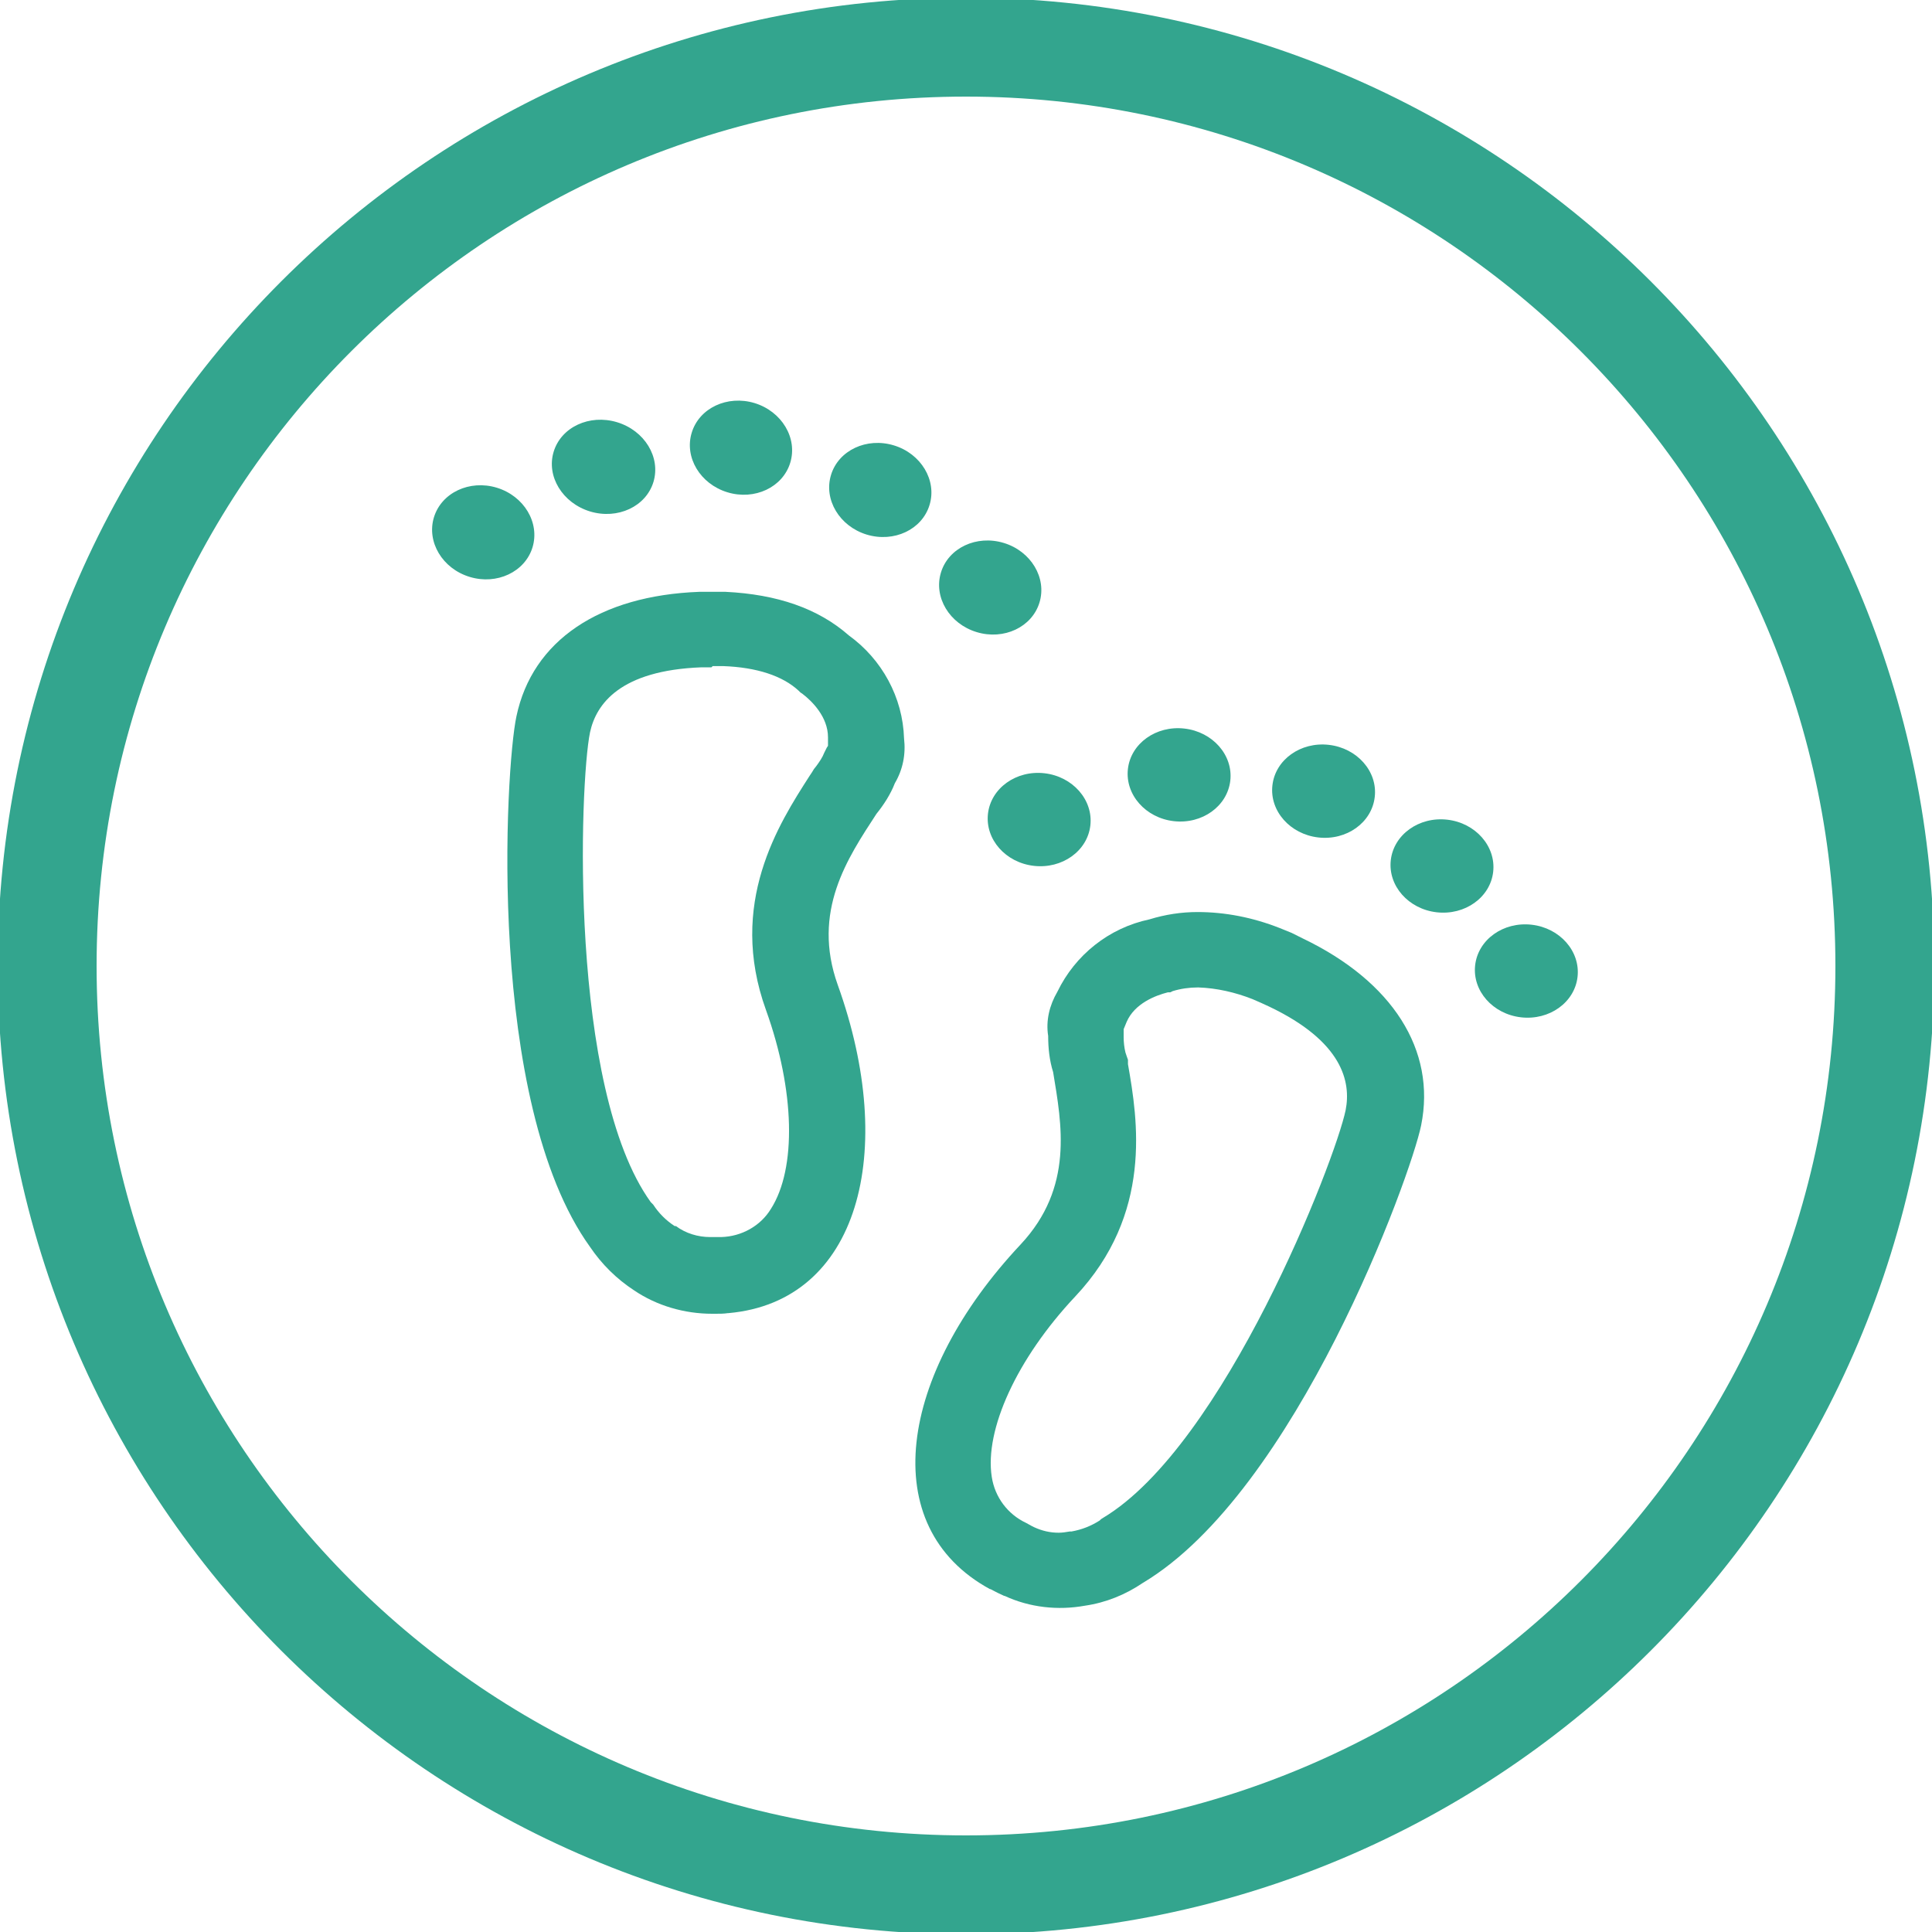 <svg width="30" height="30" viewBox="0 0 30 30" fill="none" xmlns="http://www.w3.org/2000/svg">
<path d="M29.25 15C29.25 22.87 22.87 29.25 15 29.25C7.13 29.25 0.75 22.87 0.75 15C0.75 7.13 7.13 0.75 15 0.75C22.87 0.75 29.25 7.13 29.25 15Z" stroke="#33A58E" stroke-width="1.5" stroke-miterlimit="10"/>
<g clip-path="url(#clip0_110_5545)">
<path d="M15 29.286C22.89 29.286 29.286 22.89 29.286 15C29.286 7.11 22.89 0.714 15 0.714C7.11 0.714 0.714 7.11 0.714 15C0.714 22.89 7.11 29.286 15 29.286Z" stroke="#33A58E" stroke-width="1.5" stroke-miterlimit="10"/>
<path d="M16.141 9.356C16.258 8.974 16.009 8.559 15.587 8.431C15.164 8.302 14.727 8.508 14.611 8.89C14.494 9.273 14.743 9.687 15.165 9.815C15.588 9.944 16.025 9.738 16.141 9.356Z" fill="#33A58E"/>
<path d="M14.434 7.841C14.551 7.459 14.302 7.044 13.88 6.916C13.457 6.787 13.02 6.993 12.904 7.375C12.787 7.758 13.036 8.172 13.458 8.301C13.881 8.429 14.318 8.224 14.434 7.841Z" fill="#33A58E"/>
<path d="M12.271 7.185C12.388 6.802 12.139 6.388 11.717 6.259C11.294 6.131 10.857 6.336 10.741 6.719C10.624 7.101 10.872 7.515 11.295 7.644C11.718 7.773 12.155 7.567 12.271 7.185Z" fill="#33A58E"/>
<path d="M10.147 7.483C10.262 7.1 10.009 6.685 9.581 6.556C9.153 6.427 8.713 6.632 8.597 7.015C8.481 7.397 8.735 7.812 9.163 7.942C9.591 8.071 10.031 7.866 10.147 7.483Z" fill="#33A58E"/>
<path d="M8.269 8.499C8.385 8.116 8.137 7.702 7.714 7.573C7.292 7.445 6.855 7.65 6.738 8.033C6.622 8.415 6.87 8.83 7.293 8.958C7.715 9.087 8.152 8.881 8.269 8.499Z" fill="#33A58E"/>
<path d="M16.931 12.817C16.976 12.42 16.657 12.057 16.218 12.007C15.779 11.957 15.386 12.239 15.341 12.636C15.296 13.033 15.615 13.395 16.054 13.445C16.493 13.495 16.886 13.214 16.931 12.817Z" fill="#33A58E"/>
<path d="M19.104 12.122C19.149 11.725 18.83 11.363 18.391 11.313C17.952 11.263 17.559 11.544 17.514 11.941C17.469 12.338 17.788 12.701 18.227 12.751C18.666 12.801 19.058 12.52 19.104 12.122Z" fill="#33A58E"/>
<path d="M21.347 12.375C21.393 11.978 21.073 11.616 20.634 11.566C20.195 11.516 19.803 11.797 19.758 12.194C19.712 12.591 20.032 12.954 20.471 13.004C20.91 13.054 21.302 12.773 21.347 12.375Z" fill="#33A58E"/>
<path d="M23.186 13.538C23.231 13.141 22.912 12.778 22.473 12.728C22.034 12.678 21.641 12.96 21.596 13.357C21.551 13.754 21.87 14.116 22.309 14.166C22.748 14.216 23.141 13.935 23.186 13.538Z" fill="#33A58E"/>
<path d="M24.496 15.169C24.541 14.771 24.222 14.409 23.783 14.359C23.344 14.309 22.951 14.59 22.906 14.988C22.861 15.385 23.18 15.747 23.619 15.797C24.058 15.847 24.451 15.566 24.496 15.169Z" fill="#33A58E"/>
<path d="M11.067 10.343H11.229C11.752 10.362 12.152 10.495 12.4 10.724L12.428 10.752L12.457 10.771C12.609 10.886 12.857 11.133 12.857 11.448V11.581L12.838 11.61L12.819 11.648L12.8 11.686C12.771 11.762 12.724 11.829 12.676 11.895L12.638 11.943L12.609 11.991L12.571 12.048C12.095 12.79 11.295 14.029 11.895 15.686C12.343 16.933 12.371 18.143 11.971 18.771C11.809 19.038 11.514 19.2 11.2 19.209H11.181C11.181 19.209 11.114 19.209 11.086 19.209H11.028C10.838 19.209 10.648 19.152 10.495 19.038H10.476C10.343 18.952 10.229 18.838 10.143 18.705L10.124 18.686L10.105 18.667C8.828 16.895 9 12.152 9.162 11.371C9.257 10.933 9.628 10.409 10.895 10.362H10.914C10.914 10.362 11 10.362 11.047 10.362M11.047 9.19H10.857C9.314 9.248 8.267 9.943 8.019 11.124C7.848 11.914 7.543 17.114 9.162 19.362C9.343 19.629 9.571 19.857 9.848 20.038C10.2 20.276 10.629 20.4 11.057 20.4H11.114C11.181 20.4 11.238 20.4 11.305 20.39H11.314C13.333 20.209 13.943 17.895 13.009 15.295C12.6 14.152 13.162 13.324 13.609 12.638C13.724 12.495 13.829 12.333 13.895 12.162C14.019 11.952 14.067 11.714 14.038 11.467C14.019 10.829 13.695 10.238 13.181 9.867C12.705 9.448 12.067 9.229 11.267 9.19H11.057H11.047Z" fill="#33A58E"/>
<path d="M18.61 15.333C18.895 15.343 19.181 15.409 19.448 15.514C19.448 15.514 19.534 15.552 19.581 15.572L19.705 15.629C20.848 16.172 20.981 16.8 20.895 17.238C20.734 18.019 19.01 22.448 17.124 23.572L17.096 23.59L17.076 23.61C16.943 23.695 16.8 23.752 16.638 23.781H16.61C16.553 23.791 16.495 23.8 16.438 23.8C16.305 23.8 16.181 23.771 16.057 23.714L16.019 23.695L15.934 23.648C15.648 23.514 15.448 23.248 15.4 22.933C15.286 22.2 15.791 21.095 16.695 20.133C17.905 18.848 17.667 17.39 17.515 16.524V16.457L17.495 16.4L17.476 16.343C17.457 16.267 17.448 16.181 17.448 16.105V16.019C17.448 16.019 17.448 15.991 17.448 15.981L17.495 15.867C17.619 15.581 17.943 15.457 18.134 15.409H18.172L18.21 15.39C18.334 15.352 18.467 15.333 18.6 15.333M18.6 14.162C18.343 14.162 18.096 14.2 17.848 14.276C17.219 14.409 16.695 14.829 16.419 15.4C16.296 15.61 16.238 15.848 16.276 16.086C16.276 16.276 16.296 16.467 16.353 16.648C16.486 17.457 16.676 18.438 15.848 19.324C13.953 21.343 13.591 23.705 15.372 24.676H15.381C15.438 24.705 15.486 24.733 15.553 24.762L15.591 24.781H15.6C15.991 24.962 16.429 25.009 16.848 24.933C17.172 24.886 17.476 24.762 17.743 24.581C20.124 23.162 21.905 18.267 22.067 17.476C22.305 16.305 21.619 15.238 20.229 14.572L20.057 14.486C19.991 14.457 19.934 14.438 19.867 14.409C19.457 14.248 19.029 14.162 18.591 14.162H18.6Z" fill="#33A58E"/>
</g>
<defs>
<clipPath id="clip0_110_5545">
<rect width="30" height="30" fill="white"/>
</clipPath>
</defs>
</svg>
